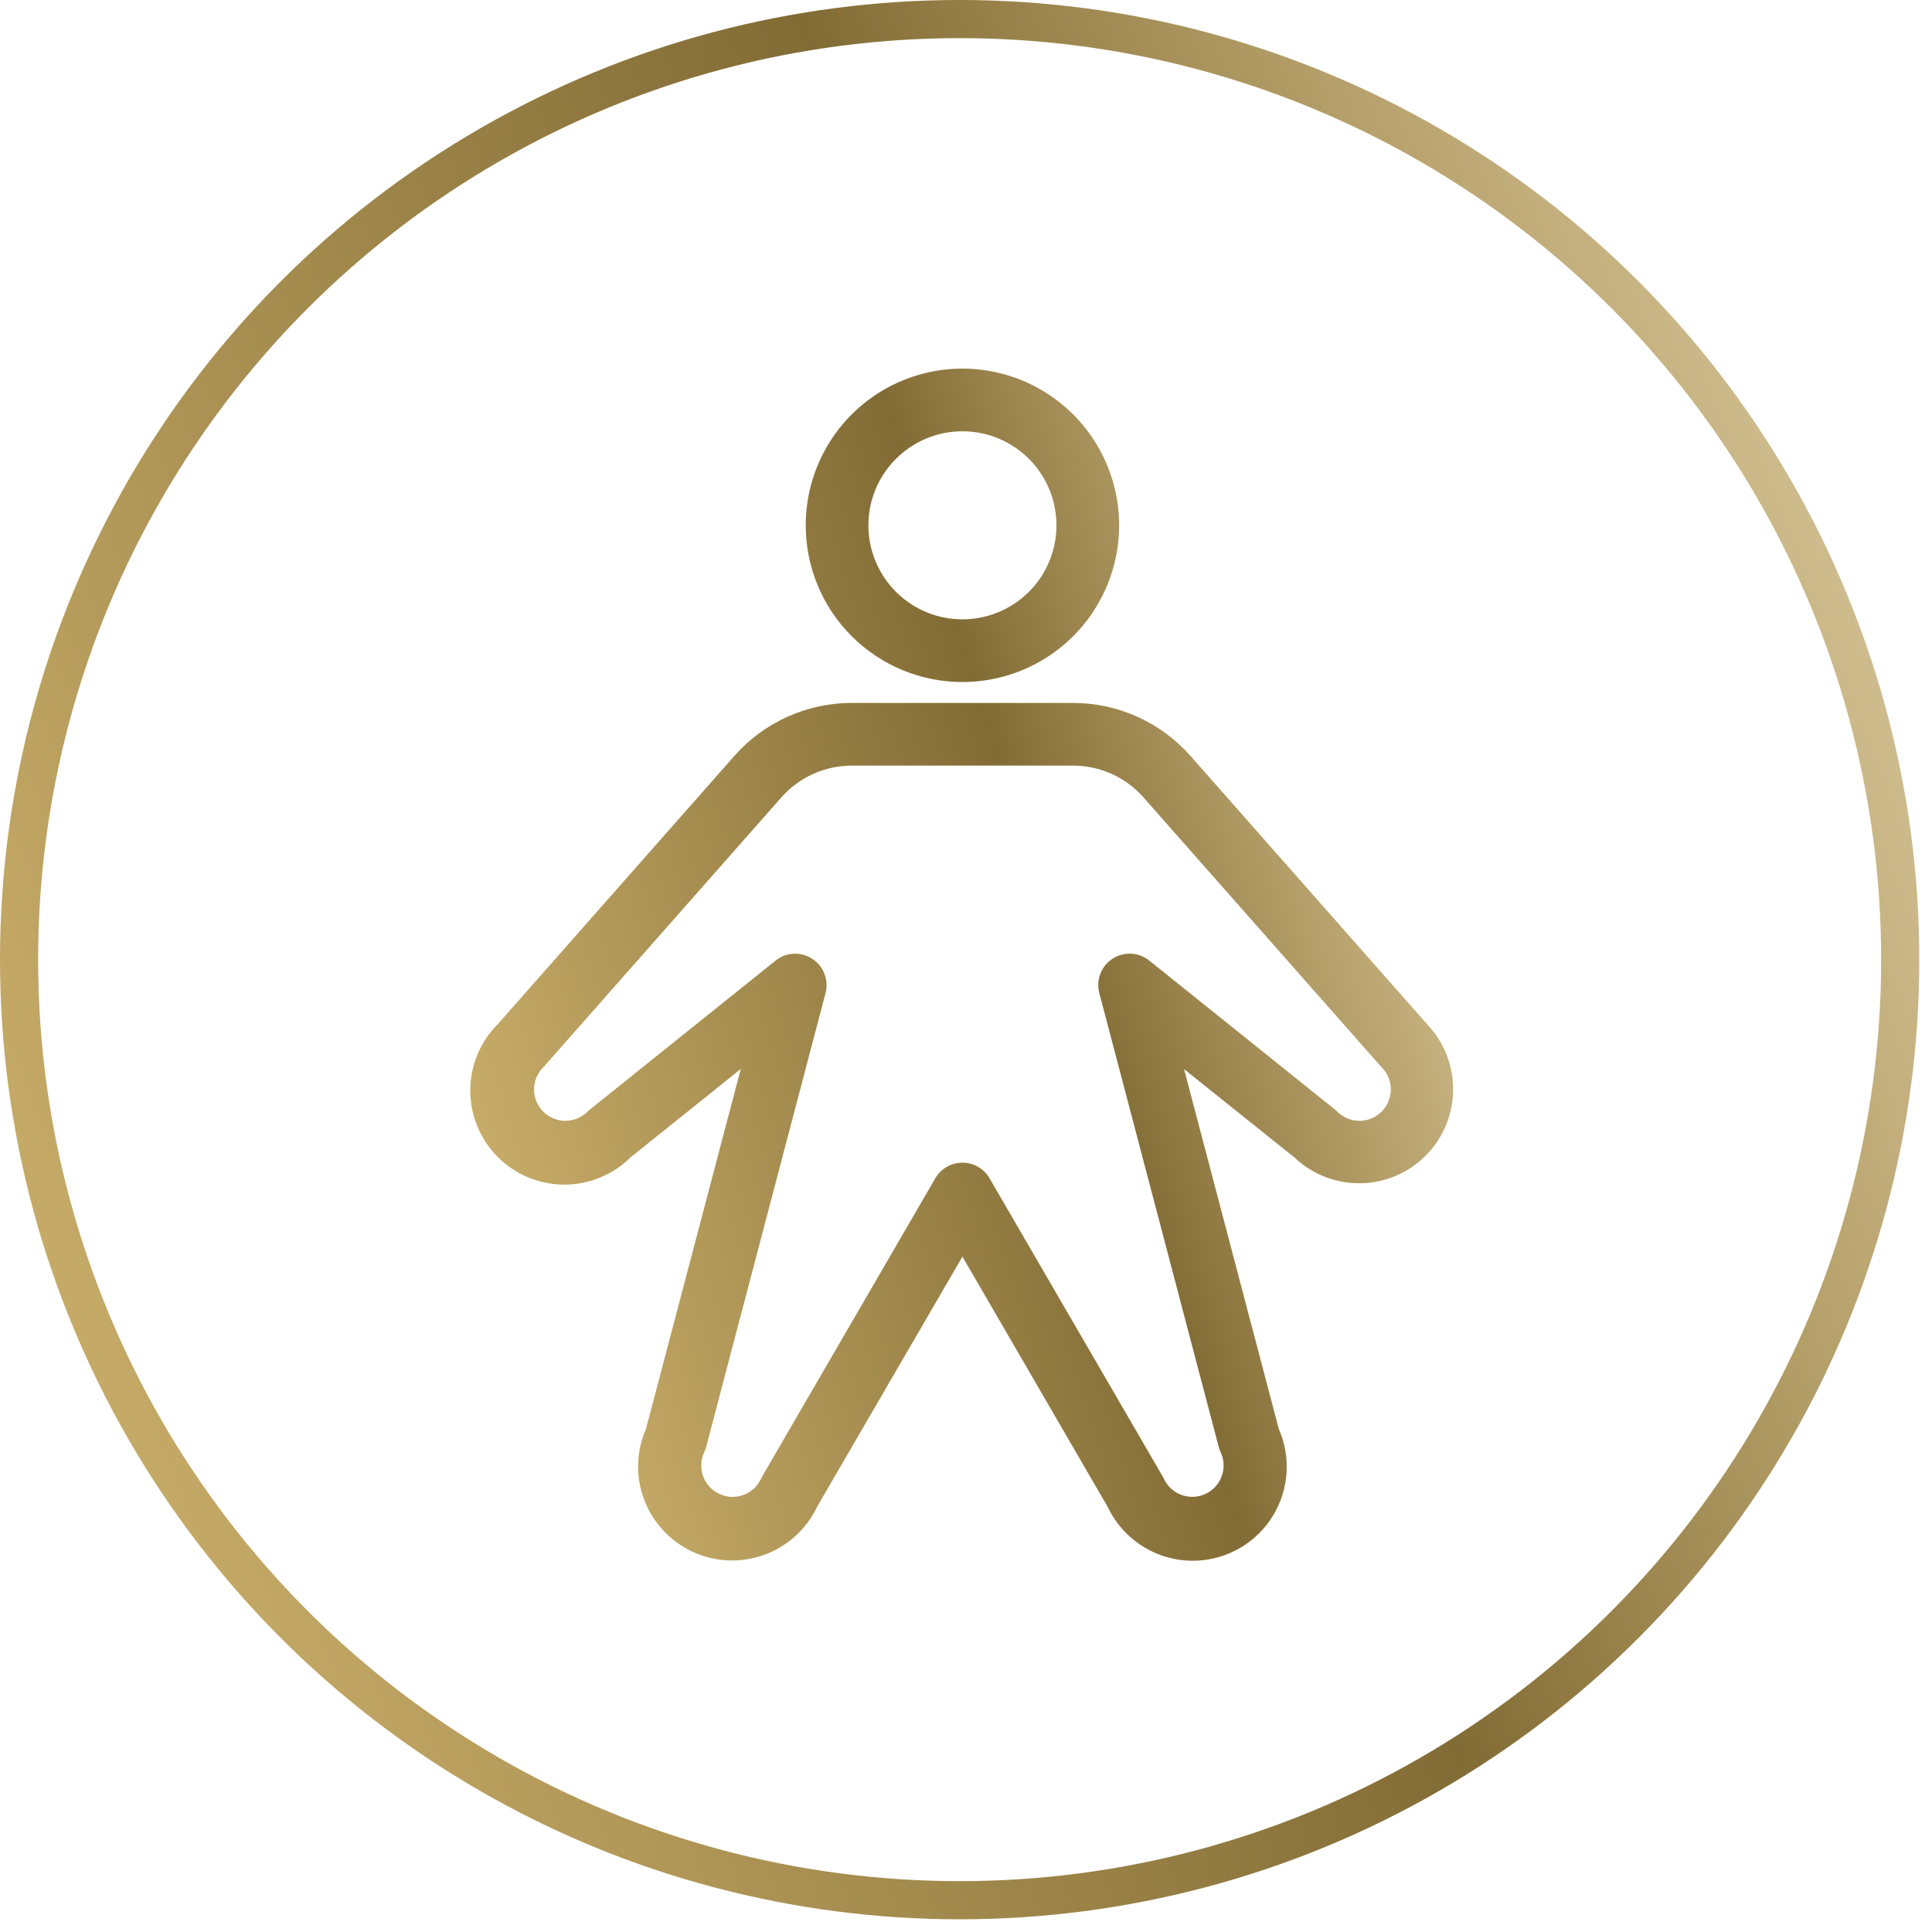 <?xml version="1.0" encoding="UTF-8"?> <svg xmlns="http://www.w3.org/2000/svg" width="152" height="152" viewBox="0 0 152 152" fill="none"> <path d="M75.719 53.658C78.157 53.658 80.541 52.935 82.569 51.58C84.596 50.226 86.176 48.3 87.109 46.047C88.043 43.794 88.287 41.315 87.811 38.924C87.335 36.532 86.161 34.335 84.437 32.611C82.713 30.887 80.516 29.713 78.124 29.237C75.733 28.761 73.254 29.005 71.001 29.939C68.748 30.872 66.822 32.452 65.468 34.479C64.113 36.507 63.39 38.891 63.39 41.329C63.39 44.599 64.689 47.735 67.001 50.047C69.313 52.359 72.449 53.658 75.719 53.658ZM75.719 33.932C77.182 33.932 78.612 34.365 79.829 35.178C81.045 35.991 81.993 37.147 82.553 38.498C83.113 39.85 83.26 41.337 82.974 42.772C82.689 44.207 81.984 45.525 80.95 46.56C79.915 47.594 78.597 48.299 77.162 48.584C75.727 48.87 74.24 48.723 72.888 48.163C71.536 47.604 70.381 46.655 69.568 45.439C68.755 44.222 68.321 42.792 68.321 41.329C68.321 39.367 69.101 37.486 70.488 36.098C71.875 34.711 73.757 33.932 75.719 33.932ZM112.246 80.544L93.666 59.478C92.509 58.165 91.086 57.114 89.492 56.395C87.898 55.675 86.168 55.302 84.419 55.302H67.019C65.27 55.302 63.541 55.673 61.946 56.393C60.352 57.112 58.929 58.162 57.772 59.474L39.192 80.544C37.798 81.925 37.009 83.803 37 85.765C36.991 87.728 37.761 89.613 39.142 91.007C40.523 92.401 42.402 93.19 44.364 93.199C46.326 93.208 48.212 92.438 49.606 91.057L58.281 84.099L50.83 112.394C50.047 114.174 49.996 116.191 50.689 118.008C51.382 119.825 52.762 121.297 54.531 122.104C56.3 122.911 58.316 122.989 60.143 122.321C61.969 121.653 63.459 120.292 64.29 118.534L75.719 98.865L87.148 118.555C87.979 120.313 89.469 121.673 91.295 122.341C93.121 123.01 95.137 122.932 96.906 122.124C98.676 121.317 100.056 119.846 100.749 118.029C101.441 116.212 101.39 114.195 100.607 112.415L93.156 84.111L101.832 91.057C103.234 92.39 105.103 93.12 107.038 93.092C108.973 93.063 110.82 92.277 112.182 90.903C113.544 89.529 114.314 87.676 114.326 85.741C114.338 83.806 113.591 81.943 112.246 80.552V80.544ZM108.699 87.457C108.47 87.686 108.198 87.868 107.899 87.992C107.6 88.116 107.279 88.18 106.955 88.18C106.631 88.18 106.31 88.116 106.01 87.992C105.711 87.868 105.439 87.686 105.21 87.457C105.148 87.391 105.08 87.331 105.009 87.276L90.415 75.571C90.011 75.246 89.514 75.058 88.996 75.031C88.478 75.005 87.965 75.143 87.53 75.425C87.095 75.707 86.76 76.12 86.572 76.603C86.385 77.087 86.355 77.618 86.486 78.119L95.885 113.845C95.926 113.985 95.977 114.123 96.037 114.256C96.314 114.849 96.343 115.527 96.119 116.142C95.895 116.756 95.436 117.257 94.843 117.533C94.25 117.81 93.572 117.839 92.957 117.615C92.343 117.391 91.842 116.932 91.566 116.339C91.536 116.272 91.501 116.206 91.463 116.142L77.852 92.7C77.635 92.327 77.324 92.017 76.95 91.801C76.575 91.585 76.151 91.472 75.719 91.472C75.287 91.472 74.862 91.585 74.488 91.801C74.114 92.017 73.803 92.327 73.586 92.7L59.974 116.146C59.936 116.21 59.902 116.276 59.872 116.344C59.596 116.937 59.095 117.395 58.48 117.619C57.866 117.843 57.187 117.814 56.594 117.537C56.001 117.261 55.542 116.761 55.319 116.146C55.095 115.531 55.124 114.853 55.4 114.26C55.461 114.127 55.511 113.989 55.553 113.849L64.951 78.123C65.081 77.624 65.05 77.096 64.864 76.614C64.677 76.133 64.344 75.722 63.912 75.44C63.512 75.177 63.046 75.034 62.568 75.029C62.006 75.028 61.461 75.22 61.023 75.571L46.429 87.276C46.357 87.331 46.29 87.391 46.228 87.457C45.765 87.919 45.137 88.179 44.483 88.179C43.829 88.179 43.201 87.919 42.738 87.457C42.276 86.994 42.016 86.366 42.016 85.712C42.016 85.058 42.276 84.43 42.738 83.967L42.845 83.856L61.471 62.737C62.165 61.95 63.019 61.32 63.975 60.888C64.932 60.457 65.969 60.234 67.019 60.234H84.419C85.469 60.234 86.506 60.457 87.462 60.888C88.419 61.32 89.273 61.95 89.967 62.737L108.596 83.856L108.703 83.967C108.932 84.197 109.114 84.469 109.238 84.768C109.361 85.068 109.425 85.389 109.424 85.713C109.424 86.037 109.36 86.358 109.235 86.657C109.111 86.956 108.929 87.228 108.699 87.457Z" fill="url(#paint0_linear_4032_1671)"></path> <circle cx="75.5" cy="75.5" r="74" stroke="url(#paint1_linear_4032_1671)" stroke-width="3"></circle> <defs> <linearGradient id="paint0_linear_4032_1671" x1="37" y1="99.159" x2="139.68" y2="67.002" gradientUnits="userSpaceOnUse"> <stop stop-color="#CCB06C"></stop> <stop offset="0.479" stop-color="#826C35"></stop> <stop offset="1" stop-color="#BE9020" stop-opacity="0.17"></stop> </linearGradient> <linearGradient id="paint1_linear_4032_1671" x1="-2.89043e-06" y1="112.953" x2="192.413" y2="39.863" gradientUnits="userSpaceOnUse"> <stop stop-color="#CCB06C"></stop> <stop offset="0.479" stop-color="#826C35"></stop> <stop offset="1" stop-color="#BE9020" stop-opacity="0.17"></stop> </linearGradient> </defs> </svg> 